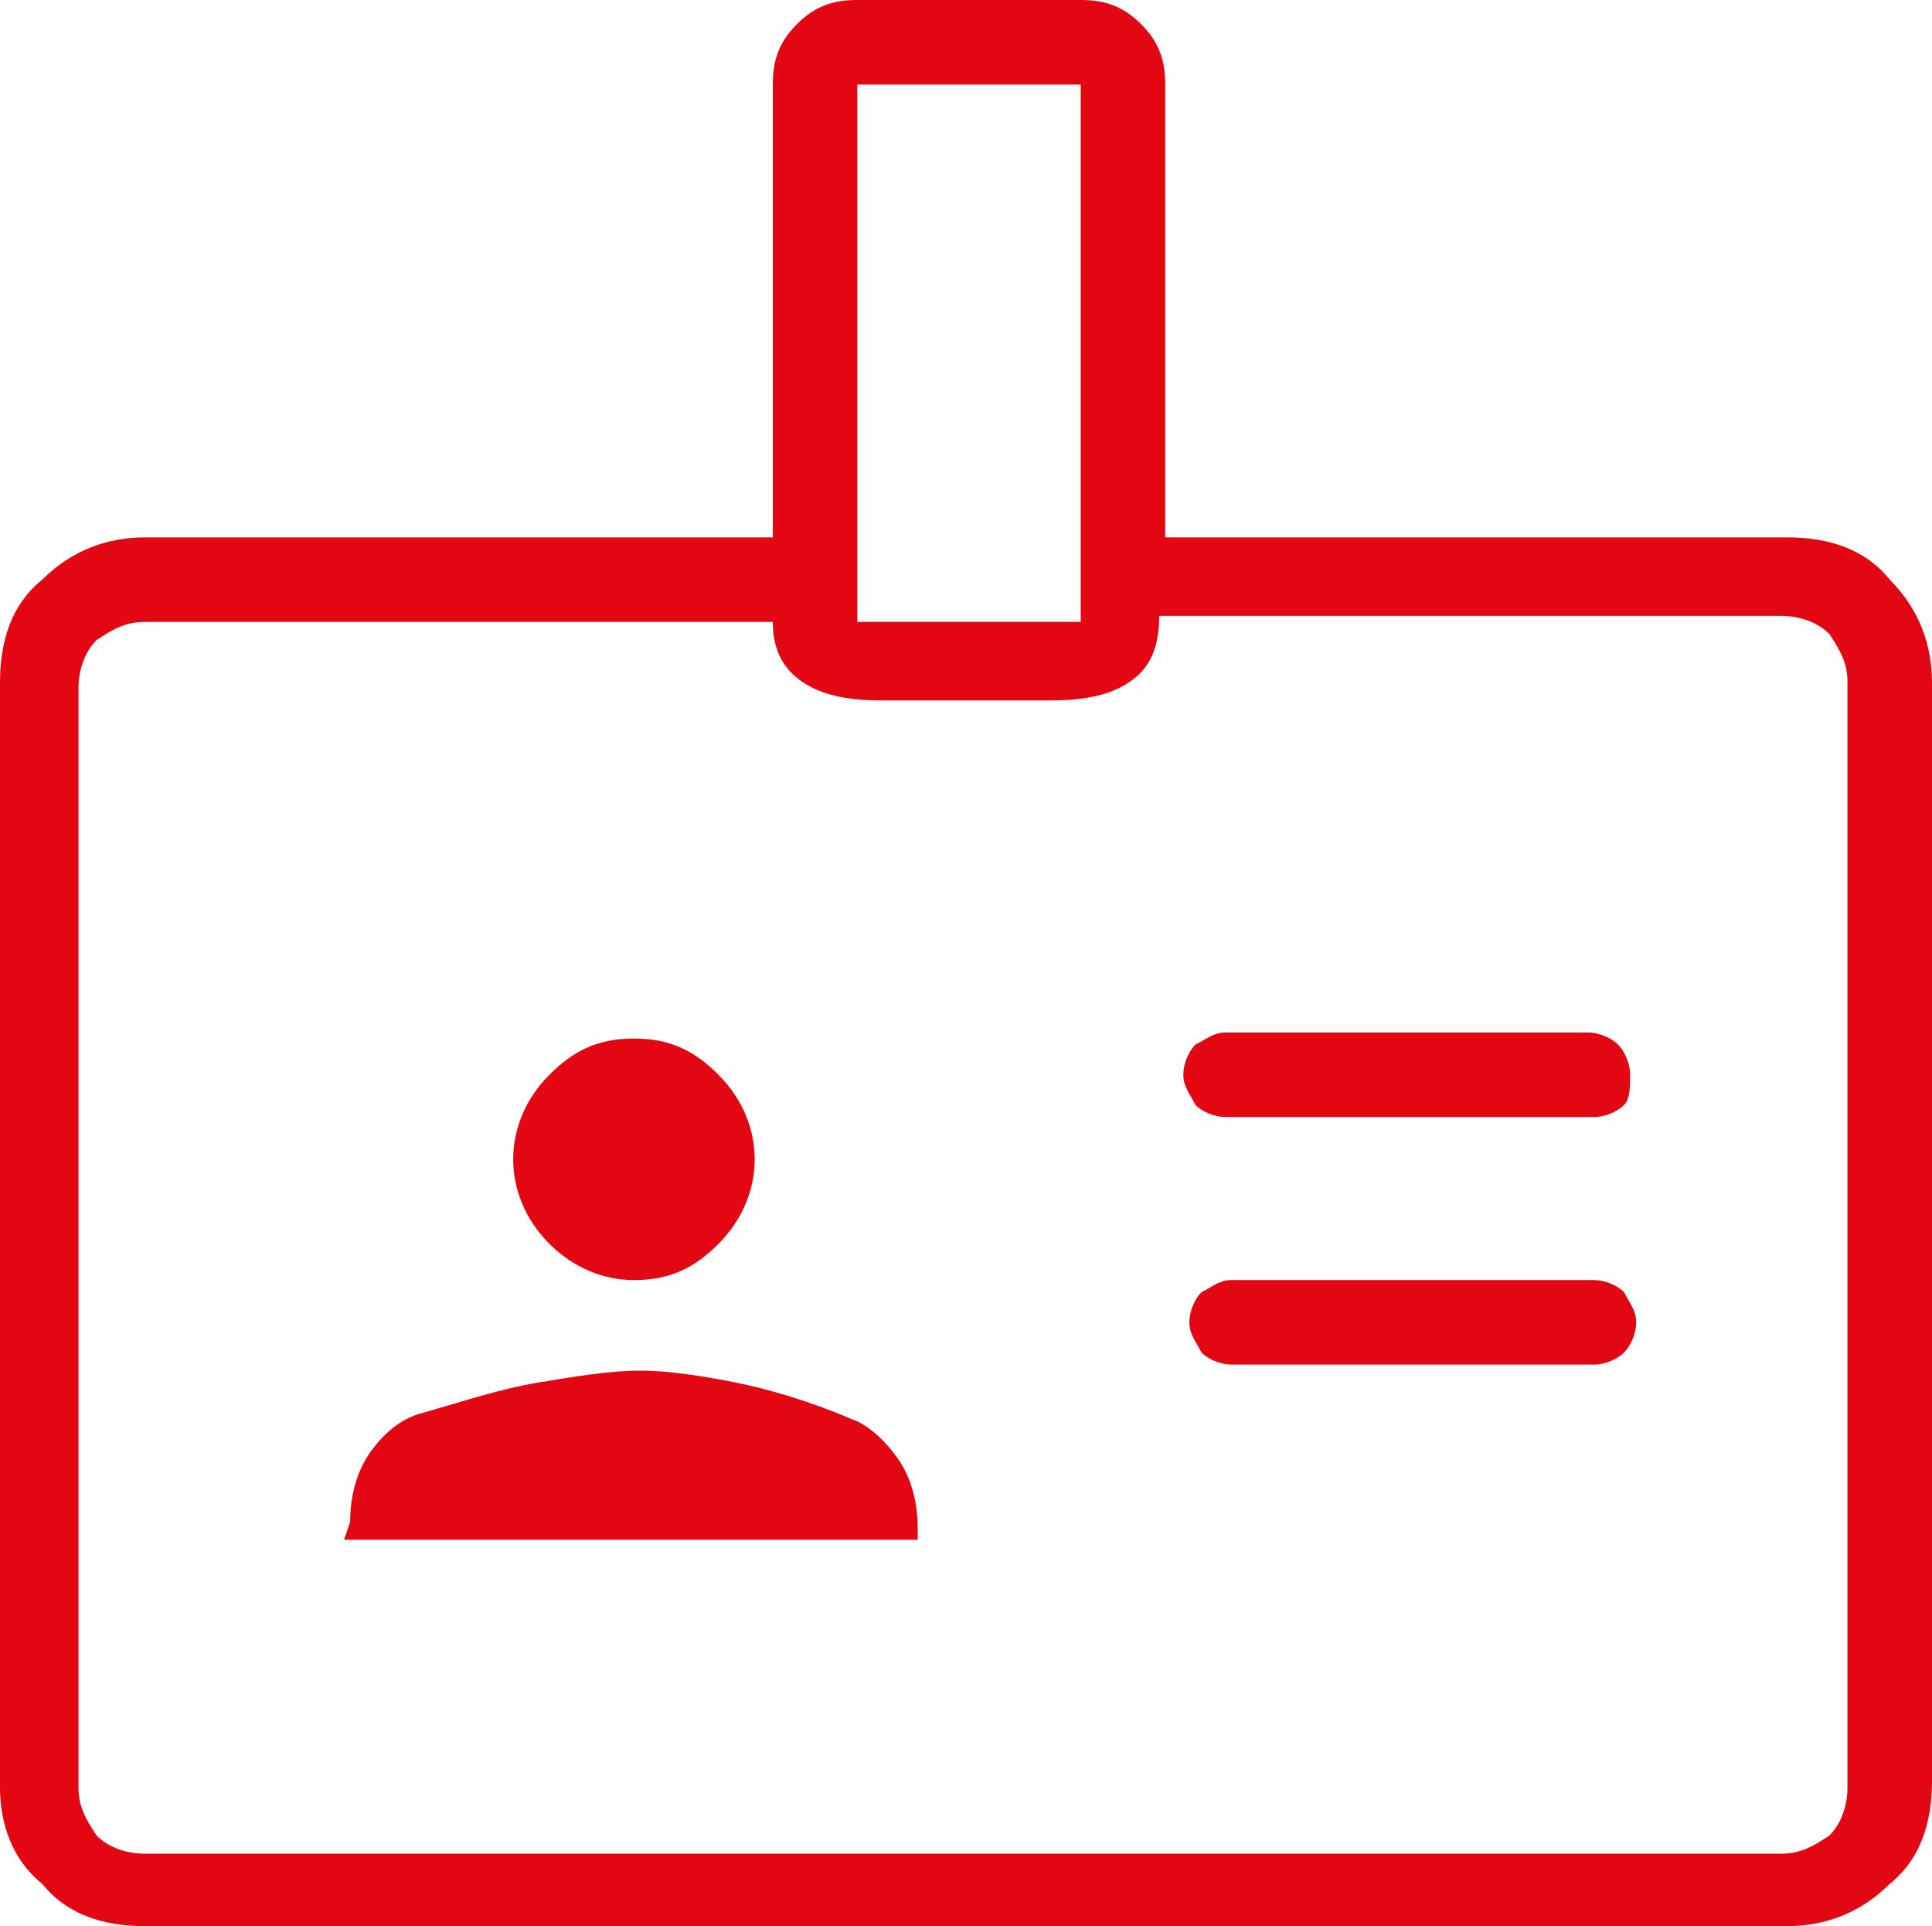 <?xml version="1.0" encoding="UTF-8"?>
<svg xmlns="http://www.w3.org/2000/svg" xmlns:xlink="http://www.w3.org/1999/xlink" version="1.1" id="Layer_1" x="0px" y="0px" style="enable-background:new 0 0 48 48;" xml:space="preserve" viewBox="8 8 32 31.9">
<style type="text/css">
	.st0{fill:#E30613;}
</style>
<path class="st0" d="M34.4,26.5c0.2,0,0.4-0.1,0.5-0.2C35,26.2,35,26,35,25.8c0-0.2-0.1-0.4-0.2-0.5c-0.1-0.1-0.3-0.2-0.5-0.2h-6  c-0.2,0-0.3,0.1-0.5,0.2c-0.1,0.1-0.2,0.3-0.2,0.5c0,0.2,0.1,0.3,0.2,0.5c0.1,0.1,0.3,0.2,0.5,0.2H34.4z M34.4,30.6  c0.2,0,0.4-0.1,0.5-0.2c0.1-0.1,0.2-0.3,0.2-0.5c0-0.2-0.1-0.3-0.2-0.5c-0.1-0.1-0.3-0.2-0.5-0.2h-6c-0.2,0-0.3,0.1-0.5,0.2  c-0.1,0.1-0.2,0.3-0.2,0.5c0,0.2,0.1,0.3,0.2,0.5c0.1,0.1,0.3,0.2,0.5,0.2H34.4z M27.2,16.9h10.4c0.7,0,1.3,0.2,1.7,0.7  c0.5,0.5,0.7,1.1,0.7,1.7v18.2c0,0.7-0.2,1.3-0.7,1.7c-0.5,0.5-1.1,0.7-1.7,0.7H10.4c-0.7,0-1.3-0.2-1.7-0.7C8.2,38.8,8,38.2,8,37.6  V19.3c0-0.7,0.2-1.3,0.7-1.7c0.5-0.5,1.1-0.7,1.7-0.7h10.4V9.4c0-0.4,0.1-0.7,0.4-1c0.3-0.3,0.6-0.4,1-0.4h3.7c0.4,0,0.7,0.1,1,0.4  s0.4,0.6,0.4,1V16.9z M22.2,18.3h3.7V9.4h-3.7V18.3z M18.5,29.2c0.6,0,1-0.2,1.4-0.6c0.4-0.4,0.6-0.9,0.6-1.4c0-0.5-0.2-1-0.6-1.4  c-0.4-0.4-0.8-0.6-1.4-0.6c-0.6,0-1,0.2-1.4,0.6c-0.4,0.4-0.6,0.9-0.6,1.4c0,0.5,0.2,1,0.6,1.4C17.5,29,18,29.2,18.5,29.2z   M13.7,33.5h9.5v-0.2c0-0.4-0.1-0.8-0.3-1.1c-0.2-0.3-0.5-0.6-0.8-0.7c-0.7-0.3-1.4-0.5-1.9-0.6c-0.5-0.1-1.1-0.2-1.6-0.2  c-0.5,0-1.1,0.1-1.7,0.2s-1.2,0.3-1.9,0.5c-0.4,0.1-0.7,0.4-0.9,0.7c-0.2,0.3-0.3,0.7-0.3,1.1L13.7,33.5z M20.8,18.3H10.4  c-0.3,0-0.5,0.1-0.8,0.3c-0.2,0.2-0.3,0.5-0.3,0.8v18.2c0,0.3,0.1,0.5,0.3,0.8c0.2,0.2,0.5,0.3,0.8,0.3h27.1c0.3,0,0.5-0.1,0.8-0.3  c0.2-0.2,0.3-0.5,0.3-0.8V19.3c0-0.3-0.1-0.5-0.3-0.8c-0.2-0.2-0.5-0.3-0.8-0.3H27.2c0,0.6-0.2,0.9-0.5,1.1s-0.7,0.3-1.3,0.3h-2.8  c-0.6,0-1-0.1-1.3-0.3S20.8,18.8,20.8,18.3z"></path>
</svg>
